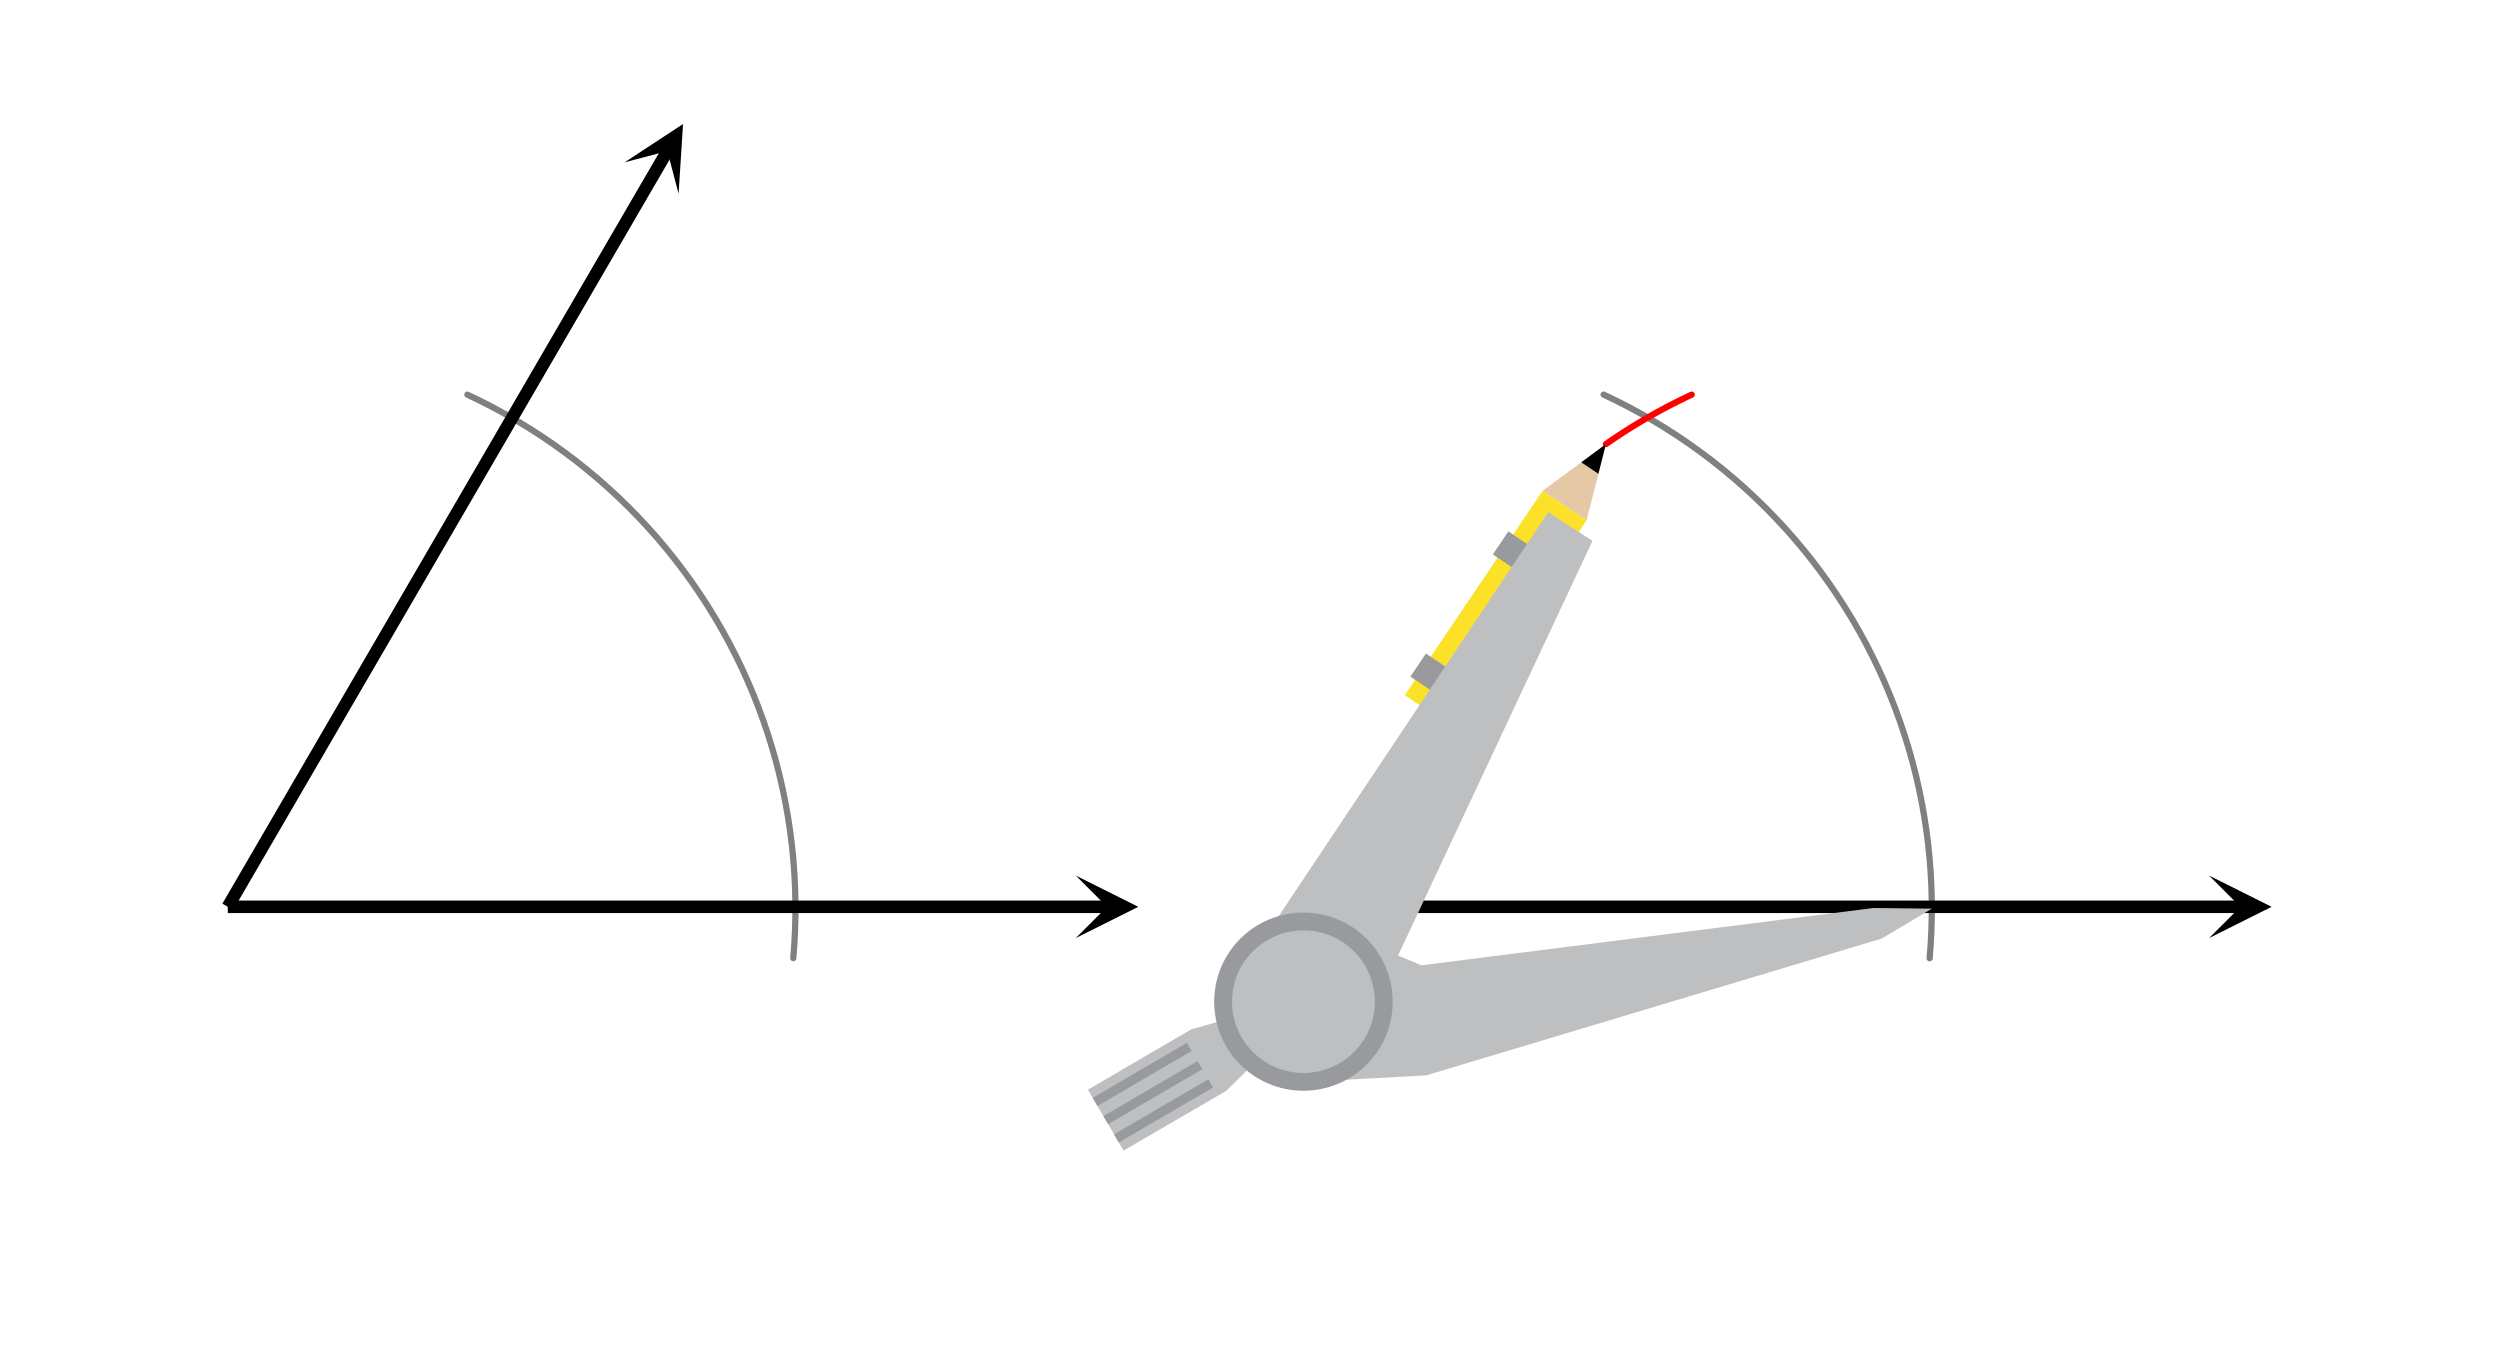 <svg xmlns="http://www.w3.org/2000/svg" width="450" height="245.453" viewBox="0 0 450 245"><defs><clipPath id="a"><path d="M193.637 157.375H205V169h-11.363zm0 0"/></clipPath><clipPath id="b"><path d="M112 22h11v13h-11zm0 0"/></clipPath><clipPath id="c"><path d="M112.426 28.996l31.812-54.703 54.703 31.812L167.13 60.81zm0 0"/></clipPath><clipPath id="d"><path d="M397.637 157.375H409V169h-11.363zm0 0"/></clipPath></defs><path fill="#fff" d="M0 0h450v245H0z"/><path d="M339 169l-82 24M257 193l-20 1M237 194l-2-14M235 180l5-13M240 167l16 7M256 174l81-11M348 163l-9 6M227 190l-6 6M221 196l-19 11M202 207l-6-11M196 196l18-11M214 185l8-2M222 183l13-3M235 180l-8 10M201 204l16-10M217 194l1 2M218 196l-17 9M199 201l17-10M216 192l-17 10M198 199l-1-2M197 197l17-10M214 189l-16 10M278 88l8 5M286 93l-25 37M261 130l-8-5M253 125l25-37M289 80l-3 13M286 93l-8-5M278 88l11-8M289 80l-1 5M288 85l-3-2M285 83l4-3M257 117l5 4M262 121l-3 4M259 125l-5-3M254 122l3-5M272 95l5 4M277 99l-3 4M274 103l-5-3M269 100l3-5M224 174l55-82M279 92l8 5M287 97l-40 84M247 181l-12-1M235 180l-11-6" fill="red"/><path d="M142.23 172.188l.192-2.54.562.043-.562-.027.125-2.543.562.027-.562-.011.066-2.543.563.011h-.563v-2.542h.563l-.563.011-.066-2.543.562-.015-.562.027-.125-2.54.562-.03-.562.043-.192-2.54.563-.038-.559.054-.254-2.531.56-.059-.56.07-.316-2.523.559-.07-.559.082-.379-2.516.555-.082-.55.098-.446-2.508.554-.098-.55.11-.504-2.492.55-.114-.55.125-.567-2.48.547-.125-.543.14-.629-2.468.543-.137-.539.152-.691-2.453.543-.152-.54.168-.75-2.434.536-.164-.531.18-.813-2.414.531-.18-.527.192-.871-2.391.527-.191-.523.203-.93-2.368.524-.207-.52.22-.992-2.345.52-.218-.512.23-1.051-2.32.516-.23-.508.242-1.106-2.293.504-.243-.5.258-1.164-2.265.5-.258-.492.27-1.219-2.235.492-.27-.484.282-1.277-2.203.488-.282-.48.293-1.329-2.172.48-.293-.472.305-1.387-2.14.473-.305-.465.316-1.433-2.101.465-.317-.458.328-1.488-2.066.457-.328-.449.34-1.54-2.032.446-.34-.437.352-1.59-1.988.437-.352-.43.364-1.636-1.95.43-.363-.422.371-1.688-1.906.422-.375-.414.383-1.734-1.864.414-.382-.403.39-1.78-1.82.402-.395-.391.403-1.828-1.774.394-.406-.382.414-1.872-1.73.383-.414-.37.421-1.911-1.683.371-.422-.363.43-1.953-1.633.363-.434-.352.442-1.992-1.586.348-.442-.336.45-2.035-1.54.34-.445-.329.457-2.07-1.488.328-.457-.316.465-2.106-1.434.317-.465-.305.473-2.144-1.379.304-.473-.293.48-2.175-1.327.293-.48-.282.488-2.207-1.274.281-.488-.269.496-2.238-1.219.27-.496-.259.504-2.27-1.164.259-.5-.246.508-2.297-1.106a.56.56 0 0 1-.262-.75.557.557 0 0 1 .75-.261l2.297 1.101c.004.004.008.004.012.008l2.27 1.16c.003.004.007.004.01.008l2.243 1.219c.004 0 .008.004.012.004l2.207 1.273c.004.004.008.004.011.008l2.176 1.328c.004 0 .008.004.012.008l2.145 1.379c.003.004.007.004.011.007l2.106 1.434c.004.004.008.004.011.008l2.07 1.488c.005 0 .009.004.012.008l2.032 1.535c.004.004.008.008.011.008l1.993 1.59c.004 0 .007.004.011.008l1.953 1.636c.004 0 .008.004.012.008l1.91 1.684c.004.004.008.008.012.008l1.871 1.734.008.008 1.828 1.777c0 .004.004.008.008.012l1.781 1.82c.004.004.008.008.008.012l1.734 1.863.012.012 1.688 1.91.007.008 1.641 1.949c0 .004.004.008.008.012l1.59 1.992c.004 0 .004.004.007.008l1.54 2.031c.003.004.007.008.007.012l1.489 2.066.011.012 1.434 2.101c.004.004.008.008.008.012l1.383 2.137c.003.004.007.008.007.012l1.332 2.171c0 .004.004.008.008.012l1.274 2.207c.004.004.004.008.007.012l1.22 2.234c0 .004.003.008.007.012l1.16 2.266.008.011 1.105 2.293c.004.004.004.008.008.016l1.047 2.32c.004.004.004.008.008.012l.988 2.344c.004.004.004.008.008.011v.004l.93 2.368c.004.003.004.007.004.011l.875 2.395c0 .004 0 .008.004.012l.812 2.414c0 .003 0 .007.004.011l.75 2.434c.004.004.004.008.004.012l.691 2.449c0 .008.004.012.004.015l.63 2.465.003.016.566 2.48c0 .004.004.008.004.016l.504 2.492.004.016.442 2.504c0 .008.003.011.003.015l.38 2.516c0 .004 0 .012.003.016l.317 2.523v.016l.254 2.53c0 .005 0 .013.003.017l.188 2.539c0 .004 0 .007.004.011l.125 2.543v.016l.062 2.543c0 .004.004.008.004.016v2.542l-.004.016-.062 2.543v.016l-.125 2.539c-.004.008-.004.011-.004.015l-.188 2.54a.564.564 0 0 1-1.125-.086zm0 0M346.777 172.188l.192-2.54.558.043-.558-.027.125-2.543.562.027-.562-.011.062-2.543.563.011h-.563v-2.542h.563l-.563.011-.062-2.543.562-.015-.562.027-.125-2.54.558-.03-.558.043-.192-2.54.563-.038-.563.054-.254-2.531.563-.059-.559.07-.316-2.523.555-.07-.555.082-.379-2.516.555-.082-.555.098-.441-2.508.554-.098-.55.11-.508-2.492.55-.114-.546.125-.567-2.48.547-.125-.543.14-.629-2.468.543-.137-.543.152-.687-2.453.539-.152-.535.168-.754-2.434.539-.164-.535.18-.813-2.414.535-.18-.527.192-.875-2.391.531-.191-.523.203-.934-2.368.524-.207-.516.22-.992-2.345.52-.218-.516.23-1.047-2.32.512-.23-.508.242-1.106-2.293.508-.243-.5.258-1.164-2.265.5-.258-.492.27-1.219-2.235.492-.27-.488.282-1.273-2.203.488-.282-.48.293-1.333-2.172.48-.293-.472.305-1.383-2.14.473-.305-.465.316-1.437-2.101.464-.317-.457.328-1.488-2.066.457-.328-.449.34-1.54-2.032.45-.34-.437.352-1.59-1.988.437-.352-.43.364-1.64-1.95.43-.363-.418.371-1.688-1.906.422-.375-.414.383-1.734-1.864.41-.382-.399.39-1.78-1.82.401-.395-.394.403-1.824-1.774.39-.406-.379.414-1.87-1.73.382-.414-.371.421-1.914-1.683.371-.422-.36.43-1.952-1.633.359-.434-.348.442-1.996-1.586.352-.442-.34.45-2.031-1.54.34-.445-.329.457-2.07-1.488.328-.457-.316.465-2.11-1.434.317-.465-.305.473-2.14-1.379.304-.473-.293.48-2.176-1.327.293-.48-.28.488-2.208-1.274.281-.488-.27.496-2.237-1.219.265-.496-.254.504-2.27-1.164.255-.5-.243.508-2.296-1.106a.562.562 0 1 1 .488-1.011l2.297 1.101c.004.004.008.004.011.008l2.27 1.16c.004.004.008.004.012.008l2.238 1.219c.004 0 .008.004.016.004h-.004l2.21 1.273c.005.004.008.004.012.008l2.176 1.328c.004 0 .008.004.012.008l2.14 1.379c.004.004.008.004.012.007l2.11 1.434c.003.004.007.004.011.008l2.07 1.488c.005 0 .008.004.012.008l2.032 1.535c.003.004.007.008.011.008l1.993 1.59c.003 0 .007.004.011.008l1.953 1.636c.004 0 .008.004.012.008l1.91 1.684c.004.004.008.008.012.008l1.867 1.734c.004 0 .008.004.012.008l1.824 1.777.012.012 1.777 1.82.012.012 1.734 1.863c.004.004.008.008.008.012l1.688 1.91c.003 0 .007.004.011.008l1.637 1.949.012.012 1.59 1.992.007.008 1.54 2.031c.003.004.003.008.007.012l1.488 2.066c.004.004.004.008.008.012l1.438 2.101c.004.004.004.008.008.012l1.382 2.137c.004.004.004.008.008.012l1.328 2.171c.004.004.008.008.008.012l1.278 2.207.003.012 1.223 2.234c0 .004.004.008.004.012l1.164 2.266.008.011 1.105 2.293c0 .004.004.008.004.016l1.051 2.32c0 .004.004.008.004.012l.992 2.344c0 .004.004.008.004.011v.004l.934 2.368c0 .003.004.007.004.011l.87 2.395c.005.004.005.008.005.012l.812 2.414c.004.003.004.007.004.011l.754 2.434c0 .004.004.008.004.012l.691 2.449c0 .008 0 .012.004.015l.629 2.465c0 .004 0 .012.004.016l.566 2.48c0 .004 0 .008.004.016l.504 2.492c0 .004 0 .012.004.016l.441 2.504v.015l.383 2.516v.016l.317 2.523a.03.03 0 0 1 .004.016l.253 2.53v.017l.192 2.539v.011l.129 2.543v.016l.062 2.543v2.574l-.062 2.543v.016l-.13 2.539v.015l-.19 2.54a.563.563 0 1 1-1.122-.087zm0 0" fill="gray"/><path d="M304.742 71.324l-.328.153-.238-.508.238.508-.328.156-.238-.512.238.508-.328.156-.242-.508.246.508-.328.16-.247-.507.247.503-.329.16-.246-.503.25.504-.328.16-.246-.504.25.504-.328.16-.25-.504.25.504-.324.16-.25-.504.25.504-.324.164-.254-.504.257.504-.328.164-.254-.504.258.504-.324.164-.258-.5.258.5-.32.168-.262-.5.262.496-.324.168-.258-.496.261.496-.324.172-.262-.5.266.496-.324.172-.262-.496.266.496-.32.172-.266-.496.265.492-.32.176-.265-.496.265.492-.32.176-.266-.496.27.496-.32.172-.27-.493.273.493-.32.175-.273-.492.273.492-.316.176-.274-.488.278.488-.32.18-.274-.492.277.492-.316.18-.278-.493.278.489-.317.183-.277-.488.281.484-.316.184-.281-.488.28.488-.312.18-.285-.485.285.485-.312.183-.285-.484.285.484-.313.184-.285-.485.285.485-.312.187-.285-.484.289.484-.313.188-.289-.485.29.48-.313.192-.29-.484.294.48-.313.192-.293-.48.297.48-.312.187-.293-.476.296.476-.308.192-.297-.477.297.477-.309.191-.297-.476.297.476-.308.195-.297-.476.3.472-.308.196-.3-.473.304.473-.309.195-.3-.473.304.473-.308.2-.305-.473.309.468-.31.2-.304-.473.309.473-.305.199-.308-.473.308.473-.3.2-.313-.47.312.47-.304.198-.309-.468.313.468-.305.203-.313-.468.317.468-.301.204-.316-.47.316.466-.3.207-.317-.465.316.465-.3.203-.317-.461.32.46-.3.208-.32-.461.324.46-.301.208a.563.563 0 0 1-.782-.14.556.556 0 0 1 .141-.782l.297-.21.3-.208h.005l.297-.207h.003l.301-.207.305-.203.3-.203c.005 0 .005 0 .005-.004l.3-.2h.004l.305-.203.305-.199h.004l.609-.398h.004l.305-.195.003-.004.618-.391.308-.191s.004 0 .004-.004l.309-.192.625-.383.312-.187h.004l.309-.188c.004 0 .004-.003.004-.003l.312-.184v-.004l.633-.367v-.004l.316-.18v-.004l.317-.18.316-.183h.004l.633-.36h.004l.316-.175c0-.004.004-.004.004-.004l.317-.176h.003l.317-.176h.004l.32-.175.32-.172h.004l.32-.172v-.004l.325-.168.324-.172.648-.336h.004l.325-.168.324-.164h.004l.324-.164v-.004.004l.656-.328.328-.16h.004l.328-.16.328-.157v-.003l.332-.157.329-.156h.003l.329-.152a.564.564 0 0 1 .75.27.569.569 0 0 1-.274.75zm0 0" fill="red"/><path d="M41 161.875h158.375v2.25H41zm0 0"/><g clip-path="url(#a)"><path d="M193.637 157.375l11.25 5.625-11.25 5.625 5.625-5.625zm0 0"/></g><path d="M40.027 162.434L119.2 26.297l1.946 1.133-79.172 136.136zm0 0"/><g clip-path="url(#b)"><g clip-path="url(#c)" clip-rule="evenodd"><path d="M112.426 28.996l10.52-6.898-.798 12.55-2.03-7.687zm0 0"/></g></g><path d="M245 161.875h158.375v2.25H245zm0 0"/><g clip-path="url(#d)"><path d="M397.637 157.375l11.25 5.625-11.25 5.625 5.625-5.625zm0 0"/></g><path d="M347.727 163.332l-9.024 5.383-82.015 24.629-19.356 1.039-2.71-14.309 4.944-13.324 16.29 6.777 81.355-10.312zm0 0M234.621 180.074l-7.465 9.738-6.476 6.34-18.438 10.73-6.41-10.968 18.54-10.832 7.187-2.062zm0 0" fill="#bdbfc1"/><path d="M218.352 195.52l-16.97 9.902-.862-1.469 16.972-9.906zm0 0M216.426 192.227l-16.973 9.902-.848-1.461 16.961-9.902zm0 0M214.5 188.945l-16.96 9.903-.86-1.461 16.96-9.903zm0 0" fill="#989a9d"/><path d="M252.871 124.906l24.797-36.789 7.926 5.309-24.817 36.808zm0 0" fill="#fce129"/><path d="M277.668 88.117l11.398-8.406-3.472 13.715zm0 0" fill="#e5c8a5"/><path d="M284.629 82.988l4.437-3.277-1.355 5.344zm0 0"/><path d="M253.867 121.559l2.801-4.149 5.039 3.383-2.594 4.285zm0 0M268.707 99.578l2.8-4.148 5.04 3.382-2.594 4.286zm0 0" fill="#989a9d"/><path d="M234.621 180.074l-10.68-6.066 54.739-82.043 7.968 5.164-39.3 83.808zm0 0" fill="#bdbfc1"/><path d="M250.684 180.074c0 8.856-7.192 16.035-16.063 16.035-8.875 0-16.066-7.18-16.066-16.035s7.191-16.035 16.066-16.035c8.871 0 16.063 7.18 16.063 16.035zm0 0" fill="#989a9d"/><path d="M247.473 180.074c0 7.086-5.754 12.832-12.852 12.832-7.101 0-12.855-5.746-12.855-12.832s5.754-12.832 12.855-12.832c7.098 0 12.852 5.746 12.852 12.832zm0 0" fill="#bdbfc1"/></svg>